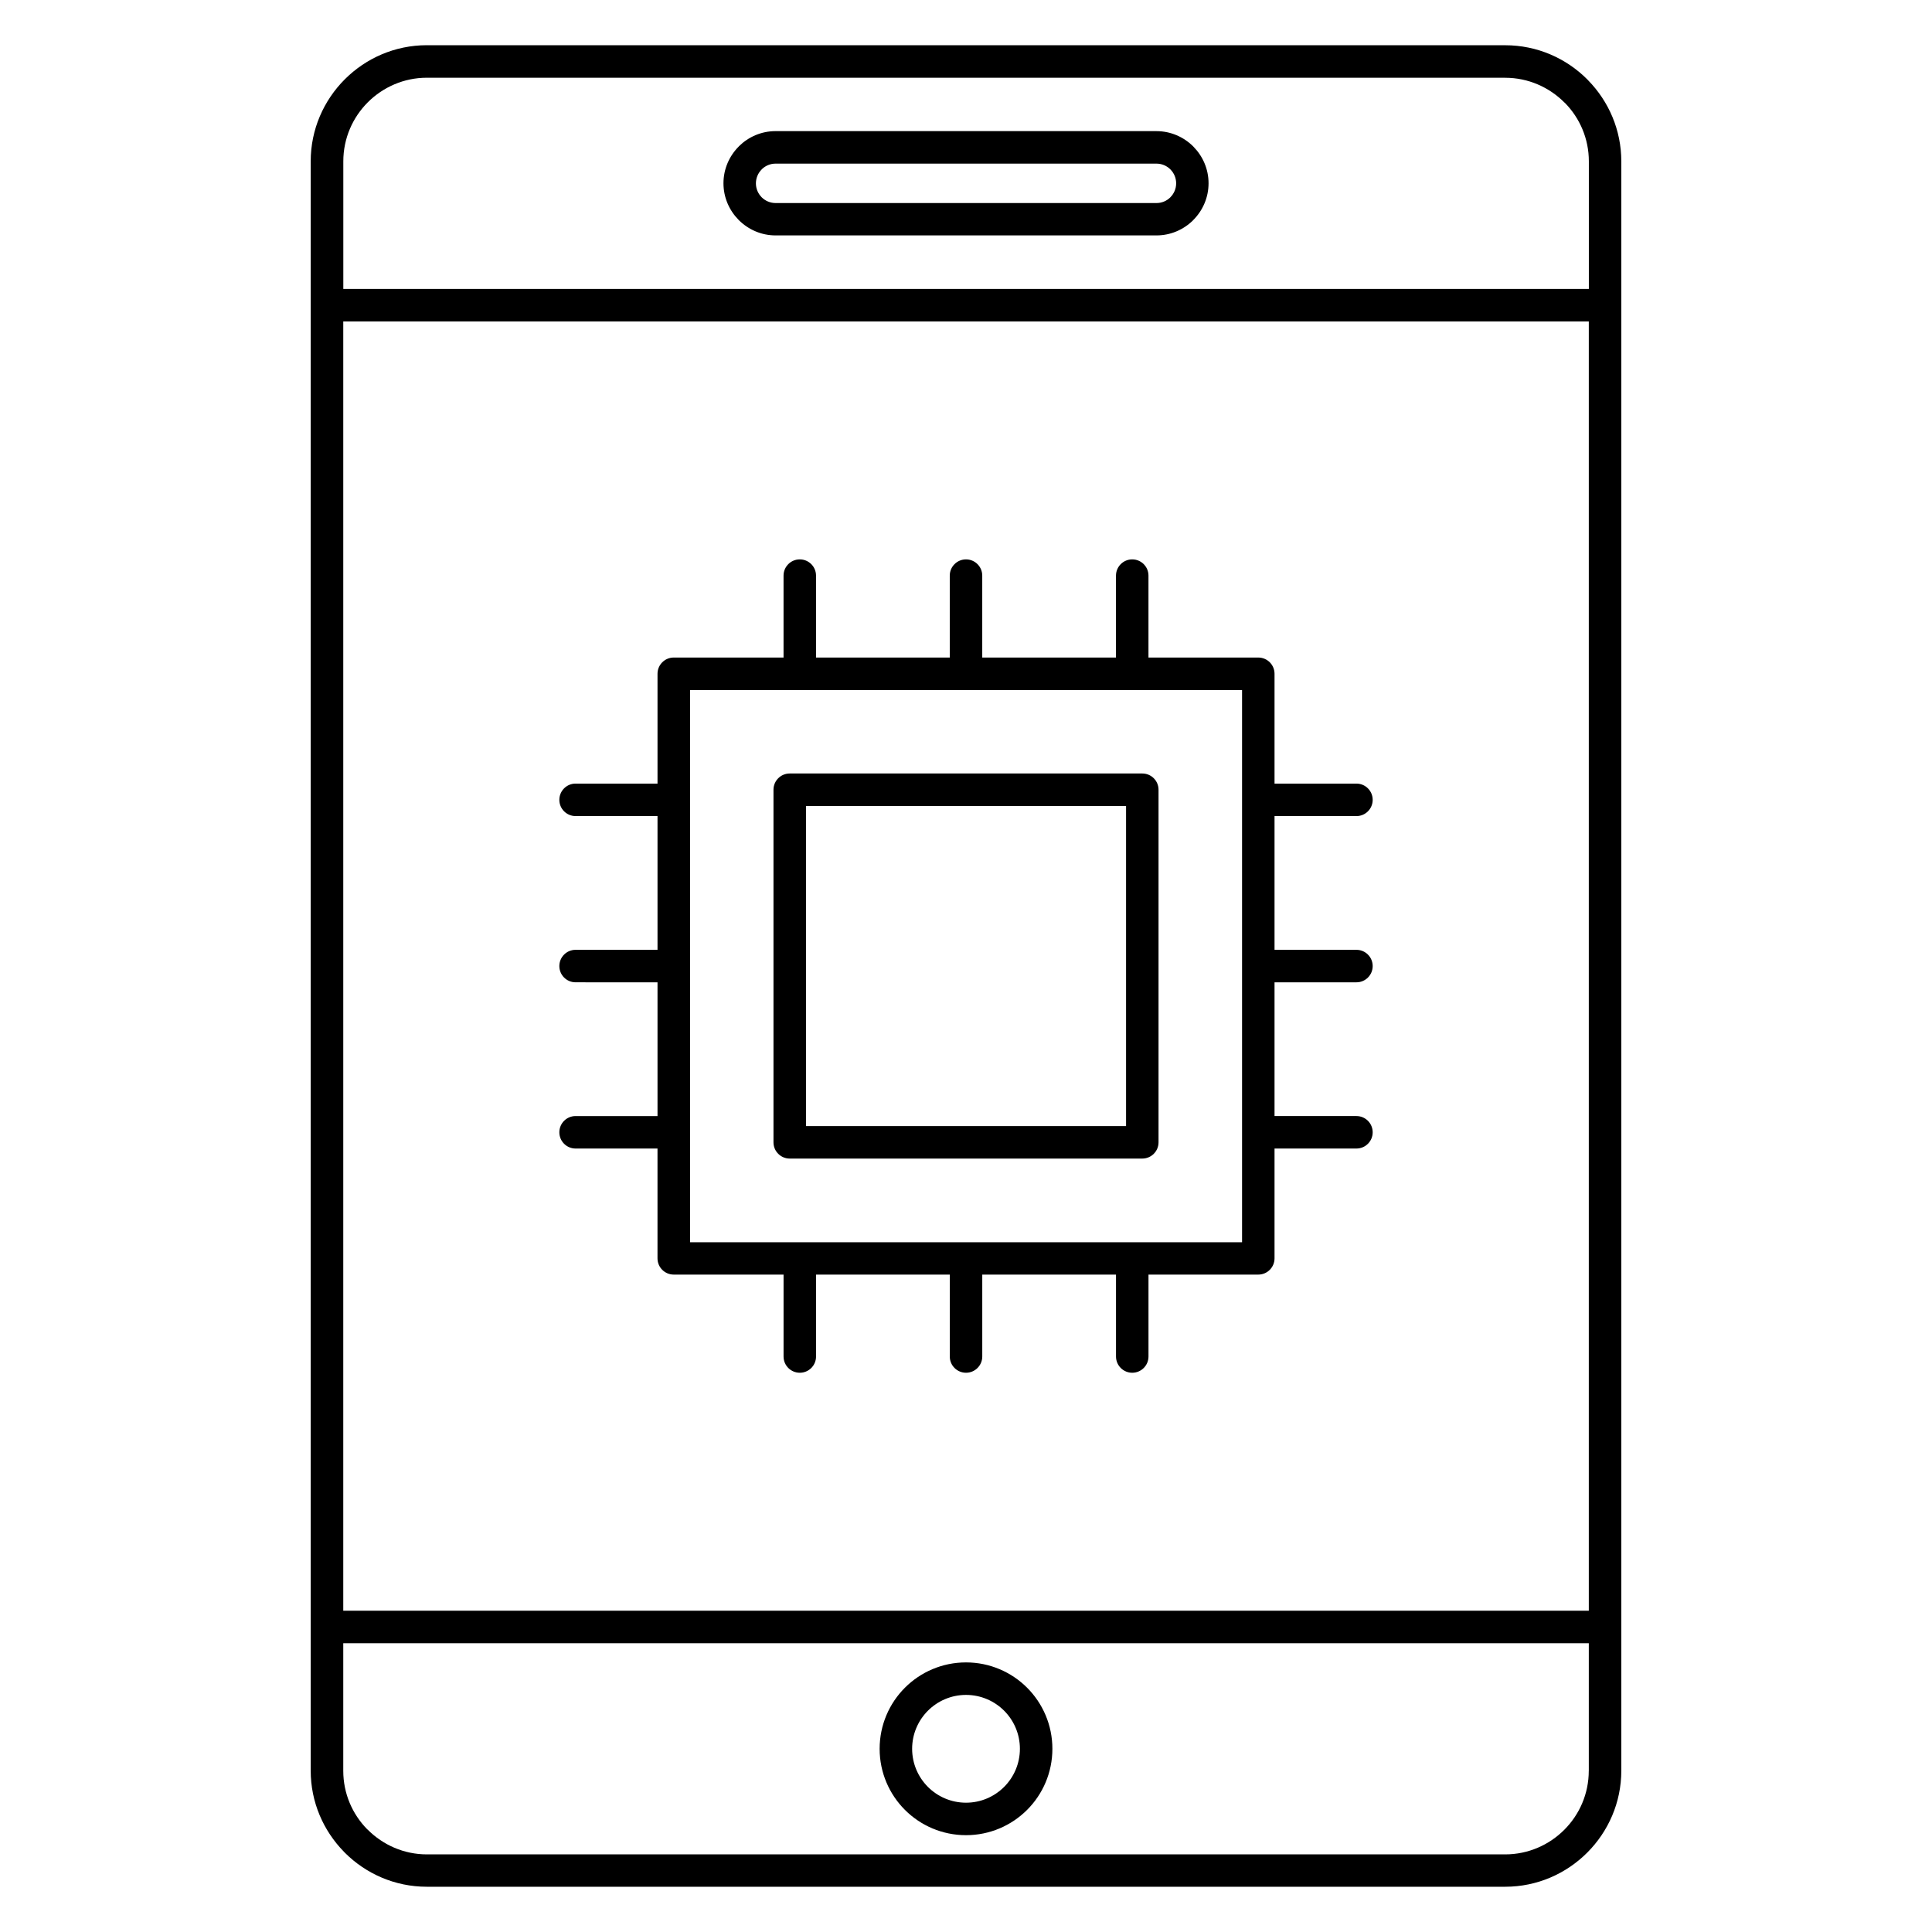 <?xml version="1.0" encoding="UTF-8"?>
<!-- Uploaded to: ICON Repo, www.iconrepo.com, Generator: ICON Repo Mixer Tools -->
<svg fill="#000000" width="800px" height="800px" version="1.1" viewBox="144 144 512 512" xmlns="http://www.w3.org/2000/svg">
 <path d="m257.11 155.99h285.79c8.469 0 16.164 3.465 21.727 9.031l0.254 0.27c5.43 5.555 8.781 13.141 8.781 21.461v426.5c0 8.449-3.461 16.145-9.043 21.723-5.566 5.566-13.258 9.031-21.727 9.031h-285.79c-8.469 0-16.164-3.465-21.727-9.031l-0.254-0.27c-5.43-5.555-8.781-13.141-8.781-21.461v-426.51c0-8.449 3.461-16.145 9.043-21.723 5.566-5.566 13.258-9.031 21.727-9.031zm285.79 8.609h-285.79c-6.082 0-11.621 2.5-15.637 6.512-4.004 4-6.492 9.543-6.492 15.641v33.816h330.08v-33.816c0-6.004-2.41-11.469-6.309-15.449l-0.207-0.18c-4.012-4.012-9.555-6.512-15.637-6.512zm22.148 448.69v-33.816h-330.08v33.816c0 6.004 2.41 11.469 6.309 15.449l0.207 0.18c4.012 4.012 9.555 6.512 15.637 6.512h285.79c6.082 0 11.625-2.5 15.637-6.512 4.004-4 6.492-9.543 6.492-15.641zm0-42.426v-341.68h-330.08v341.68zm-242.5-252.61h29.098v-21.707c0-2.379 1.93-4.305 4.305-4.305 2.379 0 4.305 1.93 4.305 4.305v21.707h35.441v-21.707c0-2.379 1.93-4.305 4.305-4.305 2.379 0 4.305 1.93 4.305 4.305v21.707h35.441v-21.707c0-2.379 1.93-4.305 4.305-4.305 2.379 0 4.305 1.93 4.305 4.305v21.707h29.102c2.379 0 4.305 1.93 4.305 4.305v29.105h21.707c2.379 0 4.305 1.93 4.305 4.305 0 2.379-1.93 4.305-4.305 4.305h-21.707v35.441h21.707c2.379 0 4.305 1.93 4.305 4.305 0 2.379-1.93 4.305-4.305 4.305h-21.707v35.441h21.707c2.379 0 4.305 1.93 4.305 4.305 0 2.379-1.93 4.305-4.305 4.305h-21.707v29.102c0 2.379-1.93 4.305-4.305 4.305h-29.098v21.707c0 2.379-1.93 4.305-4.305 4.305-2.379 0-4.305-1.93-4.305-4.305v-21.707h-35.441v21.707c0 2.379-1.93 4.305-4.305 4.305-2.379 0-4.305-1.93-4.305-4.305v-21.707h-35.441v21.707c0 2.379-1.93 4.305-4.305 4.305-2.379 0-4.305-1.93-4.305-4.305v-21.707h-29.102c-2.379 0-4.305-1.93-4.305-4.305v-29.105l-21.707 0.004c-2.379 0-4.305-1.93-4.305-4.305 0-2.379 1.93-4.305 4.305-4.305h21.711v-35.441l-21.711-0.004c-2.379 0-4.305-1.93-4.305-4.305 0-2.379 1.93-4.305 4.305-4.305h21.711v-35.441h-21.711c-2.379 0-4.305-1.93-4.305-4.305 0-2.379 1.93-4.305 4.305-4.305h21.711v-29.102c0-2.379 1.93-4.305 4.305-4.305zm150.61 8.613h-146.29v146.34h146.29zm-28.988 0h-0.23m-43.828 0h-0.219m-43.828 0h-0.23m117.32 117.32v-0.238m0-43.828v-0.238m0-43.828v-0.238m-117.32 117.32h0.23m43.828 0h0.219m43.828 0h0.23m-117.32-117.32v0.238m0 43.828v0.238m0 43.828v0.238zm26.434-94.965h93.434c2.379 0 4.305 1.93 4.305 4.305v93.441c0 2.379-1.93 4.305-4.305 4.305h-93.434c-2.379 0-4.305-1.93-4.305-4.305v-93.441c0-2.379 1.93-4.305 4.305-4.305zm89.133 8.613h-84.824v84.824h84.824zm-42.414 226.96c6.316 0 12.055 2.566 16.188 6.703 4.133 4.133 6.703 9.871 6.703 16.188 0 6.328-2.566 12.059-6.703 16.191-4.137 4.137-9.871 6.703-16.188 6.703s-12.055-2.566-16.188-6.703c-4.133-4.133-6.703-9.867-6.703-16.191 0-6.316 2.566-12.055 6.703-16.188 4.137-4.137 9.859-6.703 16.188-6.703zm10.098 12.797c-2.578-2.578-6.156-4.184-10.098-4.184-3.938 0-7.519 1.605-10.094 4.184-2.578 2.578-4.184 6.156-4.184 10.094 0 3.945 1.605 7.523 4.184 10.102s6.156 4.184 10.094 4.184c3.941 0 7.519-1.605 10.098-4.184s4.184-6.156 4.184-10.102c0-3.938-1.605-7.519-4.184-10.094zm-60.562-418.6h100.93c3.789 0 7.242 1.555 9.754 4.059l0.078 0.09c2.461 2.504 3.977 5.922 3.977 9.668 0 3.793-1.551 7.238-4.055 9.75l-0.078 0.09c-2.504 2.461-5.926 3.977-9.676 3.977h-100.93c-3.793 0-7.238-1.555-9.75-4.059l-0.082-0.09c-2.461-2.504-3.981-5.918-3.981-9.672 0-3.785 1.551-7.238 4.059-9.75l0.078-0.09c2.504-2.461 5.918-3.977 9.672-3.977zm100.93 8.609h-100.93c-1.406 0-2.691 0.559-3.617 1.461l-0.078 0.09c-0.934 0.93-1.52 2.242-1.52 3.676 0 1.406 0.559 2.691 1.461 3.617l0.082 0.09c0.934 0.93 2.242 1.516 3.676 1.516h100.93c1.41 0 2.695-0.559 3.621-1.461l0.078-0.09c0.934-0.93 1.52-2.242 1.52-3.676 0-1.41-0.559-2.691-1.461-3.617l-0.078-0.09c-0.934-0.93-2.242-1.516-3.68-1.516z" fill-rule="evenodd"/>
</svg>